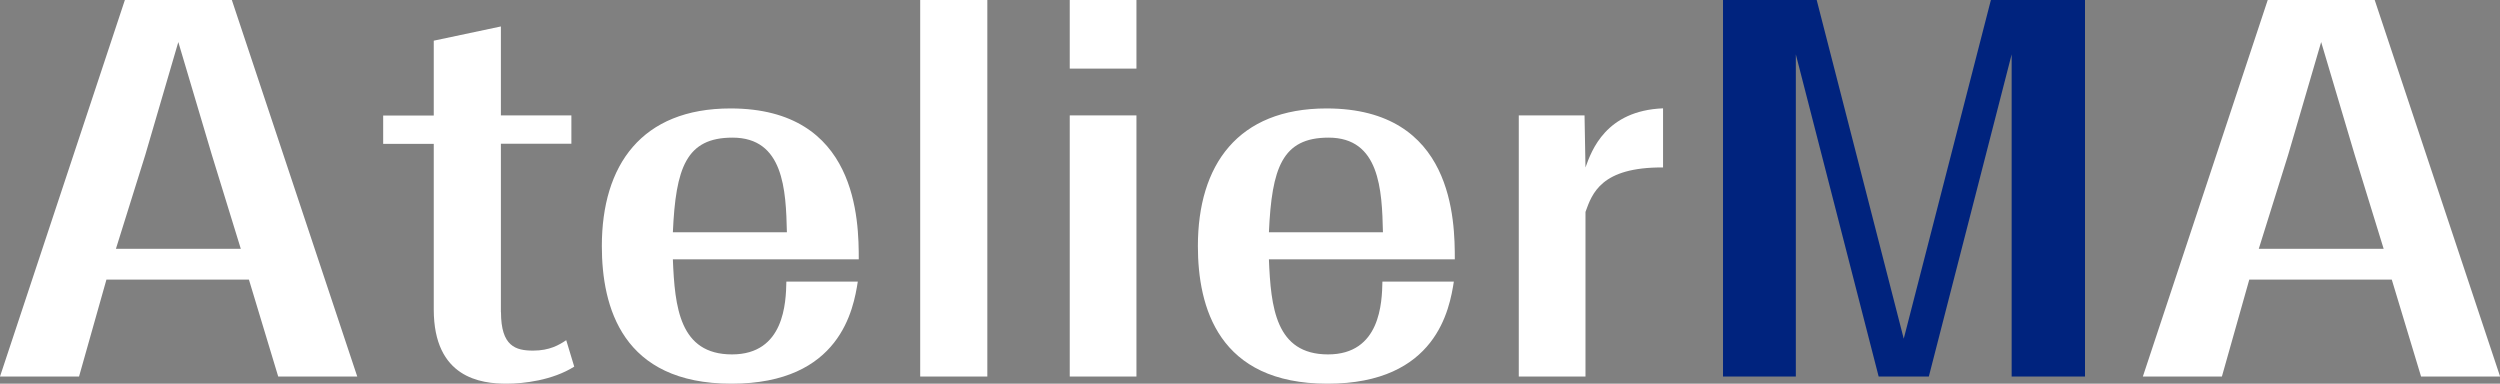<?xml version="1.0" encoding="UTF-8"?> <svg xmlns="http://www.w3.org/2000/svg" viewBox="0 0 237.23 36.41"><rect x="0" y="0" width="237.23" height="36.41" fill="#808080" stroke="none"/><defs><style>.d{fill:#00237e;}.e{fill:#fff;}</style></defs><g id="a"></g><g id="b"><g id="c"><g><path class="e" d="M10.1,26.53l-2.6,9.2H0L11.85,0h10.15l11.9,35.73h-7.5l-2.78-9.2H10.1Zm.9-2.92h11.85l-2.74-8.89-3.19-10.73-3.14,10.73-2.78,8.89Z"></path><path class="e" d="M47.54,29.63c0,3.23,1.39,3.64,3.05,3.64,1.57,0,2.47-.54,3.14-.99l.76,2.51c-2.06,1.3-4.8,1.62-6.42,1.62-2.42,0-6.91-.54-6.91-7.05V13.65h-4.8v-2.69h4.8V3.86l6.37-1.35V10.95h6.69v2.69h-6.69v15.98Z"></path><path class="e" d="M81.4,26.71c-.4,2.56-1.62,9.7-11.99,9.7s-12.3-7.27-12.3-13.06c0-7.68,3.77-13.06,12.21-13.06,12.08,0,12.17,10.68,12.17,14.32h-17.64c.18,4.53,.63,9.02,5.61,9.02s5.12-4.94,5.16-6.91h6.78Zm-6.73-4.67c-.09-4.04-.31-8.98-5.16-8.98-4.4,0-5.39,2.87-5.66,8.98h10.82Z"></path><path class="e" d="M87.32,0h6.37V35.73h-6.37V0Z"></path><path class="e" d="M101.51,0h6.33V6.51h-6.33V0Zm0,10.95h6.33v24.78h-6.33V10.95Z"></path><path class="e" d="M137.96,26.71c-.4,2.56-1.62,9.7-11.99,9.7s-12.3-7.27-12.3-13.06c0-7.68,3.77-13.06,12.21-13.06,12.08,0,12.17,10.68,12.17,14.32h-17.64c.18,4.53,.63,9.02,5.61,9.02s5.12-4.94,5.16-6.91h6.78Zm-6.73-4.67c-.09-4.04-.31-8.98-5.16-8.98-4.4,0-5.39,2.87-5.66,8.98h10.82Z"></path><path class="e" d="M157.81,15.89c-5.88-.04-6.73,2.47-7.36,4.22v15.62h-6.33V10.95h6.24l.09,4.94c.58-1.62,1.93-5.39,7.36-5.61v5.61Z"></path><path class="d" d="M188.92,0h8.93V35.73h-6.96V5.16l-7.86,30.57h-4.76l-7.86-30.57v30.57h-6.91V0h8.89l8.26,32.14L188.92,0Z"></path><path class="e" d="M213.44,26.53l-2.6,9.2h-7.5L215.19,0h10.15l11.9,35.73h-7.5l-2.78-9.2h-13.51Zm.9-2.92h11.85l-2.74-8.89-3.19-10.73-3.14,10.73-2.78,8.89Z"></path></g></g></g></svg> 